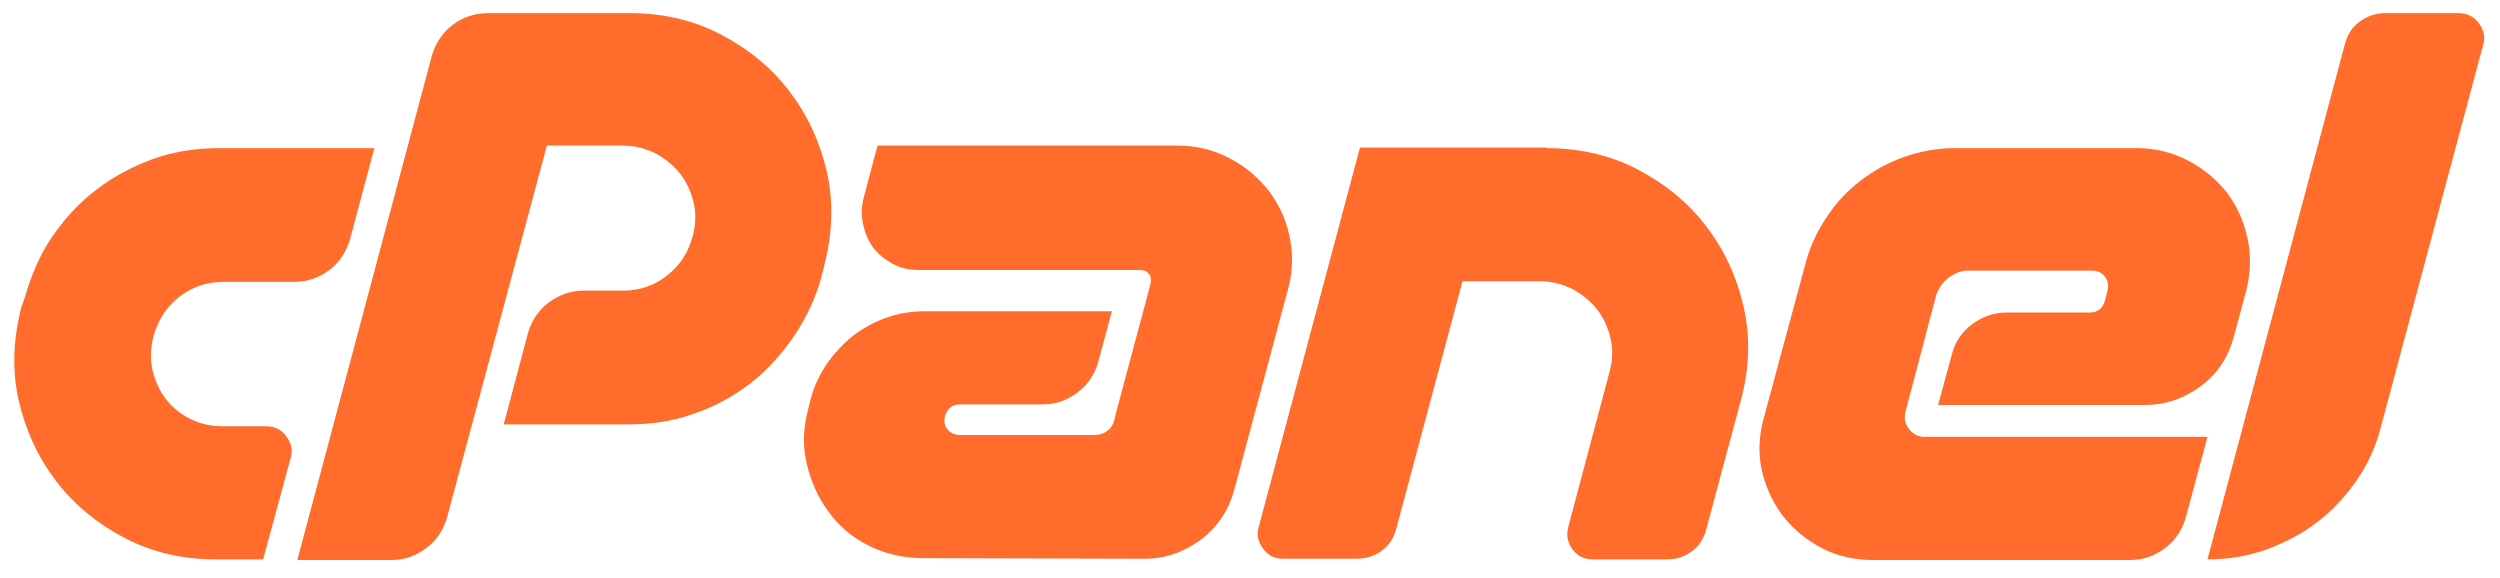 <?xml version="1.0" encoding="UTF-8"?> <!-- Generator: Adobe Illustrator 22.0.1, SVG Export Plug-In . SVG Version: 6.00 Build 0) --> <svg xmlns="http://www.w3.org/2000/svg" xmlns:xlink="http://www.w3.org/1999/xlink" id="Capa_1" x="0px" y="0px" width="400px" height="92.4px" viewBox="0 0 400 92.4" xml:space="preserve"> <g> <path fill="#FF6C2C" d="M35.2,23.7h24.7L56,38.3c-0.6,2-1.7,3.7-3.3,4.9c-1.6,1.2-3.5,1.9-5.6,1.9H35.7c-2.6,0-4.9,0.8-6.9,2.3 c-2,1.5-3.4,3.6-4.2,6.2c-0.5,2-0.6,3.8-0.2,5.6c0.4,1.7,1.1,3.3,2.1,4.6c1,1.3,2.3,2.4,3.9,3.2c1.6,0.8,3.3,1.2,5.2,1.2h7 c1.3,0,2.4,0.5,3.2,1.6c0.8,1.1,1.1,2.2,0.7,3.5l-4.4,16.2h-7.6c-5.2,0-10.1-1.1-14.5-3.4c-4.4-2.3-8.1-5.3-11-9.1 c-2.9-3.8-4.9-8.1-6-12.9c-1.1-4.8-0.9-9.8,0.4-14.9L4,47.5C5,44,6.4,40.7,8.4,37.8c2-2.9,4.4-5.5,7.1-7.5c2.7-2.1,5.8-3.7,9.1-4.9 C28,24.2,31.5,23.7,35.2,23.7z M47.6,89.5L69.1,8.9c0.6-2,1.7-3.7,3.3-4.9C74,2.8,75.9,2.1,78,2.1h22.8c5.2,0,10.1,1.1,14.5,3.4 c4.4,2.3,8.1,5.3,11,9.1c2.9,3.8,4.9,8.1,6,12.9c1.1,4.8,0.9,9.8-0.4,14.9l-0.4,1.6c-0.9,3.5-2.4,6.7-4.4,9.7c-2,2.9-4.3,5.5-7,7.6 c-2.7,2.1-5.8,3.8-9.1,4.9c-3.3,1.2-6.8,1.7-10.5,1.7H80.6l3.9-14.7c0.6-2,1.7-3.6,3.3-4.8c1.6-1.2,3.5-1.9,5.6-1.9h6.3 c2.6,0,5-0.8,7-2.4c2.1-1.6,3.4-3.7,4.1-6.2c0.5-1.8,0.6-3.6,0.2-5.4c-0.4-1.7-1.1-3.3-2.1-4.6c-1-1.3-2.3-2.4-3.9-3.3 c-1.6-0.8-3.3-1.3-5.2-1.3H87.5L71.5,82.9c-0.6,2-1.7,3.6-3.3,4.8c-1.6,1.2-3.4,1.9-5.5,1.9H47.6z M183.8,46.5l0.3-1.2 c0.1-0.6,0.1-1.1-0.3-1.5c-0.3-0.4-0.8-0.6-1.4-0.6H147c-1.5,0-2.9-0.3-4.2-1c-1.2-0.7-2.3-1.5-3.1-2.6c-0.8-1.1-1.3-2.3-1.6-3.7 c-0.3-1.4-0.3-2.8,0.1-4.3l2.2-8.3h48.1c3,0,5.7,0.7,8.2,2c2.5,1.3,4.5,3,6.2,5.1c1.6,2.1,2.8,4.5,3.4,7.3c0.6,2.7,0.6,5.6-0.2,8.5 l-8.6,32.1c-0.9,3.3-2.6,5.9-5.3,8c-2.7,2-5.7,3.1-9.1,3.1l-35.5-0.1c-3.1,0-6-0.7-8.6-2c-2.6-1.3-4.8-3.1-6.4-5.4 c-1.7-2.2-2.8-4.8-3.5-7.6c-0.7-2.9-0.6-5.8,0.2-8.8l0.4-1.6c0.5-2,1.4-3.9,2.6-5.7c1.2-1.7,2.6-3.2,4.2-4.5 c1.6-1.2,3.4-2.2,5.4-2.9c2-0.7,4-1,6.2-1h29.8l-2.2,8.2c-0.6,2-1.7,3.6-3.3,4.8c-1.6,1.2-3.4,1.9-5.5,1.9h-13.3 c-1.2,0-2,0.6-2.4,1.9c-0.2,0.8-0.1,1.5,0.4,2.1c0.5,0.6,1.2,0.9,2,0.9h21.5c0.8,0,1.5-0.2,2.1-0.7c0.6-0.4,0.9-1,1.1-1.7l0.2-0.9 L183.8,46.5z M247.4,23.7c5.3,0,10.2,1.1,14.6,3.4c4.4,2.3,8.1,5.3,11,9.1c2.9,3.8,4.9,8.1,6,13c1.1,4.9,0.9,9.9-0.5,15l-5.5,20.5 c-0.4,1.5-1.1,2.6-2.3,3.5c-1.2,0.9-2.5,1.3-4,1.3h-11.8c-1.4,0-2.5-0.5-3.3-1.6c-0.8-1.1-1-2.2-0.7-3.5l6.6-24.8 c0.5-1.8,0.6-3.6,0.2-5.4c-0.4-1.7-1.1-3.3-2.1-4.6c-1-1.3-2.3-2.4-3.9-3.3c-1.6-0.8-3.4-1.3-5.2-1.3H234l-10.6,39.6 c-0.4,1.5-1.1,2.6-2.3,3.5c-1.2,0.9-2.6,1.3-4.1,1.3h-11.7c-1.3,0-2.4-0.5-3.2-1.6c-0.8-1.1-1.1-2.2-0.7-3.5l16.2-60.7H247.4z M311.7,44.5c-0.9,0.7-1.5,1.6-1.9,2.7l-4.9,18.6c-0.3,1-0.1,2,0.5,2.8c0.7,0.9,1.5,1.3,2.6,1.3h45.2l-3.5,13 c-0.6,2-1.7,3.6-3.3,4.8c-1.6,1.2-3.4,1.9-5.5,1.9h-41.2c-3,0-5.7-0.6-8.2-1.9c-2.5-1.3-4.5-3-6.2-5.1c-1.6-2.1-2.8-4.6-3.4-7.3 c-0.6-2.7-0.5-5.5,0.3-8.4l6.7-24.8c0.7-2.7,1.9-5.2,3.4-7.4c1.5-2.3,3.3-4.2,5.4-5.8c2.1-1.6,4.4-2.9,7-3.8c2.6-0.9,5.3-1.4,8-1.4 h29.2c3,0,5.7,0.7,8.2,2c2.5,1.3,4.5,3,6.2,5.1c1.6,2.1,2.7,4.6,3.3,7.3c0.6,2.8,0.5,5.6-0.2,8.4l-2,7.4c-0.9,3.3-2.6,5.9-5.3,7.9 c-2.7,2-5.7,3-9,3h-33l2.2-8.1c0.5-2,1.6-3.6,3.2-4.8c1.6-1.2,3.5-1.9,5.6-1.9h13.3c1.2,0,2-0.6,2.4-1.9l0.4-1.6 c0.2-0.8,0.1-1.5-0.4-2.2c-0.5-0.7-1.2-1-2-1h-20.3C313.6,43.4,312.6,43.8,311.7,44.5z M353.2,89.5l22-82.5 c0.4-1.5,1.1-2.6,2.3-3.5c1.2-0.9,2.6-1.4,4.1-1.4h11.7c1.4,0,2.5,0.5,3.3,1.6c0.8,1.1,1.1,2.2,0.7,3.5L381,68.1 c-0.8,3.2-2.1,6.1-3.9,8.7c-1.8,2.6-3.9,4.9-6.3,6.7c-2.4,1.9-5.2,3.3-8.1,4.4C359.6,89,356.5,89.5,353.2,89.5z"></path> </g> </svg> 